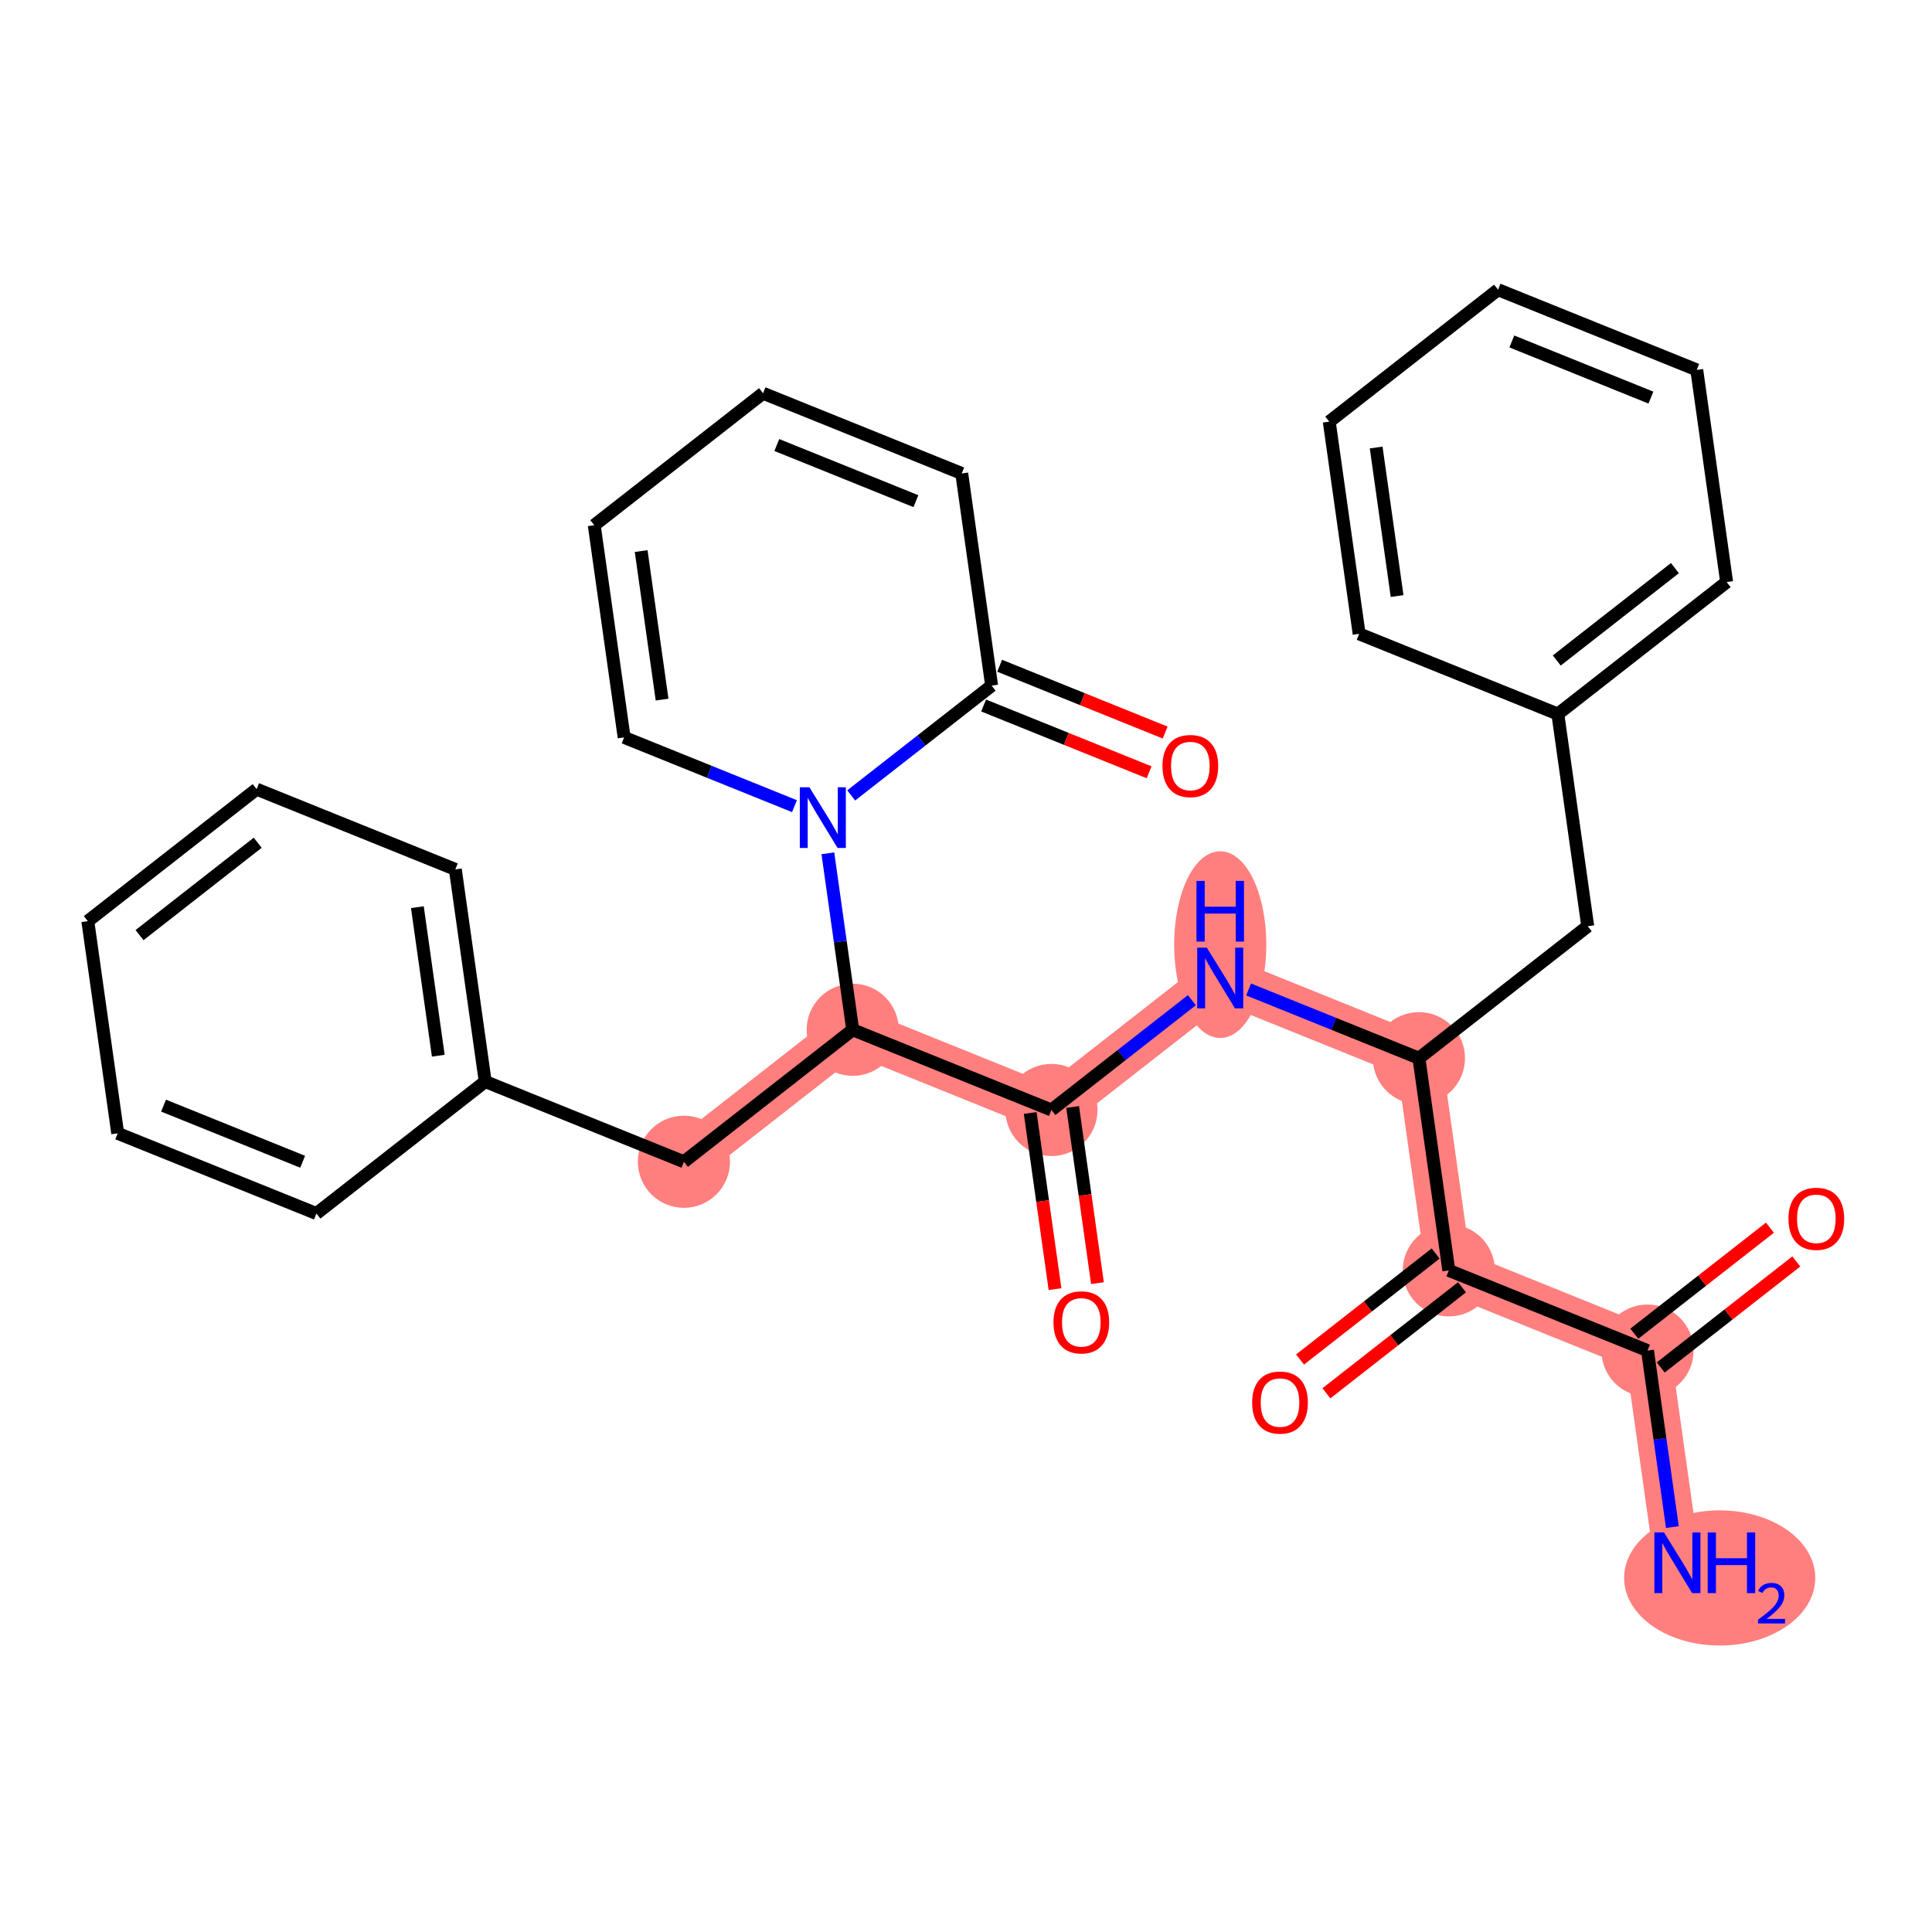<?xml version='1.0' encoding='iso-8859-1'?>
<svg version='1.1' baseProfile='full'
              xmlns='http://www.w3.org/2000/svg'
                      xmlns:rdkit='http://www.rdkit.org/xml'
                      xmlns:xlink='http://www.w3.org/1999/xlink'
                  xml:space='preserve'
width='300px' height='300px' viewBox='0 0 300 300'>
<!-- END OF HEADER -->
<rect style='opacity:1.0;fill:#FFFFFF;stroke:none' width='300' height='300' x='0' y='0'> </rect>
<rect style='opacity:1.0;fill:#FFFFFF;stroke:none' width='300' height='300' x='0' y='0'> </rect>
<path d='M 260.468,242.666 L 255.826,209.719' style='fill:none;fill-rule:evenodd;stroke:#FF7F7F;stroke-width:7.1px;stroke-linecap:butt;stroke-linejoin:miter;stroke-opacity:1' />
<path d='M 255.826,209.719 L 224.972,197.266' style='fill:none;fill-rule:evenodd;stroke:#FF7F7F;stroke-width:7.1px;stroke-linecap:butt;stroke-linejoin:miter;stroke-opacity:1' />
<path d='M 224.972,197.266 L 220.33,164.318' style='fill:none;fill-rule:evenodd;stroke:#FF7F7F;stroke-width:7.1px;stroke-linecap:butt;stroke-linejoin:miter;stroke-opacity:1' />
<path d='M 220.33,164.318 L 189.476,151.865' style='fill:none;fill-rule:evenodd;stroke:#FF7F7F;stroke-width:7.1px;stroke-linecap:butt;stroke-linejoin:miter;stroke-opacity:1' />
<path d='M 189.476,151.865 L 163.264,172.358' style='fill:none;fill-rule:evenodd;stroke:#FF7F7F;stroke-width:7.1px;stroke-linecap:butt;stroke-linejoin:miter;stroke-opacity:1' />
<path d='M 163.264,172.358 L 132.41,159.904' style='fill:none;fill-rule:evenodd;stroke:#FF7F7F;stroke-width:7.1px;stroke-linecap:butt;stroke-linejoin:miter;stroke-opacity:1' />
<path d='M 132.41,159.904 L 106.198,180.398' style='fill:none;fill-rule:evenodd;stroke:#FF7F7F;stroke-width:7.1px;stroke-linecap:butt;stroke-linejoin:miter;stroke-opacity:1' />
<ellipse cx='267.034' cy='245.022' rx='14.341' ry='9.994'  style='fill:#FF7F7F;fill-rule:evenodd;stroke:#FF7F7F;stroke-width:1.0px;stroke-linecap:butt;stroke-linejoin:miter;stroke-opacity:1' />
<ellipse cx='255.826' cy='209.719' rx='6.654' ry='6.654'  style='fill:#FF7F7F;fill-rule:evenodd;stroke:#FF7F7F;stroke-width:1.0px;stroke-linecap:butt;stroke-linejoin:miter;stroke-opacity:1' />
<ellipse cx='224.972' cy='197.266' rx='6.654' ry='6.654'  style='fill:#FF7F7F;fill-rule:evenodd;stroke:#FF7F7F;stroke-width:1.0px;stroke-linecap:butt;stroke-linejoin:miter;stroke-opacity:1' />
<ellipse cx='220.33' cy='164.318' rx='6.654' ry='6.654'  style='fill:#FF7F7F;fill-rule:evenodd;stroke:#FF7F7F;stroke-width:1.0px;stroke-linecap:butt;stroke-linejoin:miter;stroke-opacity:1' />
<ellipse cx='189.476' cy='146.682' rx='6.654' ry='13.992'  style='fill:#FF7F7F;fill-rule:evenodd;stroke:#FF7F7F;stroke-width:1.0px;stroke-linecap:butt;stroke-linejoin:miter;stroke-opacity:1' />
<ellipse cx='163.264' cy='172.358' rx='6.654' ry='6.654'  style='fill:#FF7F7F;fill-rule:evenodd;stroke:#FF7F7F;stroke-width:1.0px;stroke-linecap:butt;stroke-linejoin:miter;stroke-opacity:1' />
<ellipse cx='132.41' cy='159.904' rx='6.654' ry='6.654'  style='fill:#FF7F7F;fill-rule:evenodd;stroke:#FF7F7F;stroke-width:1.0px;stroke-linecap:butt;stroke-linejoin:miter;stroke-opacity:1' />
<ellipse cx='106.198' cy='180.398' rx='6.654' ry='6.654'  style='fill:#FF7F7F;fill-rule:evenodd;stroke:#FF7F7F;stroke-width:1.0px;stroke-linecap:butt;stroke-linejoin:miter;stroke-opacity:1' />
<path class='bond-0 atom-0 atom-1' d='M 259.687,237.123 L 257.756,223.421' style='fill:none;fill-rule:evenodd;stroke:#0000FF;stroke-width:2.0px;stroke-linecap:butt;stroke-linejoin:miter;stroke-opacity:1' />
<path class='bond-0 atom-0 atom-1' d='M 257.756,223.421 L 255.826,209.719' style='fill:none;fill-rule:evenodd;stroke:#000000;stroke-width:2.0px;stroke-linecap:butt;stroke-linejoin:miter;stroke-opacity:1' />
<path class='bond-1 atom-1 atom-2' d='M 257.875,212.34 L 268.403,204.11' style='fill:none;fill-rule:evenodd;stroke:#000000;stroke-width:2.0px;stroke-linecap:butt;stroke-linejoin:miter;stroke-opacity:1' />
<path class='bond-1 atom-1 atom-2' d='M 268.403,204.11 L 278.93,195.879' style='fill:none;fill-rule:evenodd;stroke:#FF0000;stroke-width:2.0px;stroke-linecap:butt;stroke-linejoin:miter;stroke-opacity:1' />
<path class='bond-1 atom-1 atom-2' d='M 253.777,207.098 L 264.304,198.867' style='fill:none;fill-rule:evenodd;stroke:#000000;stroke-width:2.0px;stroke-linecap:butt;stroke-linejoin:miter;stroke-opacity:1' />
<path class='bond-1 atom-1 atom-2' d='M 264.304,198.867 L 274.832,190.637' style='fill:none;fill-rule:evenodd;stroke:#FF0000;stroke-width:2.0px;stroke-linecap:butt;stroke-linejoin:miter;stroke-opacity:1' />
<path class='bond-2 atom-1 atom-3' d='M 255.826,209.719 L 224.972,197.266' style='fill:none;fill-rule:evenodd;stroke:#000000;stroke-width:2.0px;stroke-linecap:butt;stroke-linejoin:miter;stroke-opacity:1' />
<path class='bond-3 atom-3 atom-4' d='M 222.923,194.644 L 212.395,202.875' style='fill:none;fill-rule:evenodd;stroke:#000000;stroke-width:2.0px;stroke-linecap:butt;stroke-linejoin:miter;stroke-opacity:1' />
<path class='bond-3 atom-3 atom-4' d='M 212.395,202.875 L 201.868,211.106' style='fill:none;fill-rule:evenodd;stroke:#FF0000;stroke-width:2.0px;stroke-linecap:butt;stroke-linejoin:miter;stroke-opacity:1' />
<path class='bond-3 atom-3 atom-4' d='M 227.021,199.887 L 216.494,208.117' style='fill:none;fill-rule:evenodd;stroke:#000000;stroke-width:2.0px;stroke-linecap:butt;stroke-linejoin:miter;stroke-opacity:1' />
<path class='bond-3 atom-3 atom-4' d='M 216.494,208.117 L 205.966,216.348' style='fill:none;fill-rule:evenodd;stroke:#FF0000;stroke-width:2.0px;stroke-linecap:butt;stroke-linejoin:miter;stroke-opacity:1' />
<path class='bond-4 atom-3 atom-5' d='M 224.972,197.266 L 220.33,164.318' style='fill:none;fill-rule:evenodd;stroke:#000000;stroke-width:2.0px;stroke-linecap:butt;stroke-linejoin:miter;stroke-opacity:1' />
<path class='bond-5 atom-5 atom-6' d='M 220.33,164.318 L 246.543,143.825' style='fill:none;fill-rule:evenodd;stroke:#000000;stroke-width:2.0px;stroke-linecap:butt;stroke-linejoin:miter;stroke-opacity:1' />
<path class='bond-12 atom-5 atom-13' d='M 220.33,164.318 L 207.106,158.981' style='fill:none;fill-rule:evenodd;stroke:#000000;stroke-width:2.0px;stroke-linecap:butt;stroke-linejoin:miter;stroke-opacity:1' />
<path class='bond-12 atom-5 atom-13' d='M 207.106,158.981 L 193.882,153.643' style='fill:none;fill-rule:evenodd;stroke:#0000FF;stroke-width:2.0px;stroke-linecap:butt;stroke-linejoin:miter;stroke-opacity:1' />
<path class='bond-6 atom-6 atom-7' d='M 246.543,143.825 L 241.901,110.878' style='fill:none;fill-rule:evenodd;stroke:#000000;stroke-width:2.0px;stroke-linecap:butt;stroke-linejoin:miter;stroke-opacity:1' />
<path class='bond-7 atom-7 atom-8' d='M 241.901,110.878 L 268.113,90.384' style='fill:none;fill-rule:evenodd;stroke:#000000;stroke-width:2.0px;stroke-linecap:butt;stroke-linejoin:miter;stroke-opacity:1' />
<path class='bond-7 atom-7 atom-8' d='M 241.734,102.561 L 260.083,88.216' style='fill:none;fill-rule:evenodd;stroke:#000000;stroke-width:2.0px;stroke-linecap:butt;stroke-linejoin:miter;stroke-opacity:1' />
<path class='bond-30 atom-12 atom-7' d='M 211.047,98.424 L 241.901,110.878' style='fill:none;fill-rule:evenodd;stroke:#000000;stroke-width:2.0px;stroke-linecap:butt;stroke-linejoin:miter;stroke-opacity:1' />
<path class='bond-8 atom-8 atom-9' d='M 268.113,90.384 L 263.471,57.437' style='fill:none;fill-rule:evenodd;stroke:#000000;stroke-width:2.0px;stroke-linecap:butt;stroke-linejoin:miter;stroke-opacity:1' />
<path class='bond-9 atom-9 atom-10' d='M 263.471,57.437 L 232.617,44.983' style='fill:none;fill-rule:evenodd;stroke:#000000;stroke-width:2.0px;stroke-linecap:butt;stroke-linejoin:miter;stroke-opacity:1' />
<path class='bond-9 atom-9 atom-10' d='M 256.353,61.74 L 234.755,53.022' style='fill:none;fill-rule:evenodd;stroke:#000000;stroke-width:2.0px;stroke-linecap:butt;stroke-linejoin:miter;stroke-opacity:1' />
<path class='bond-10 atom-10 atom-11' d='M 232.617,44.983 L 206.405,65.477' style='fill:none;fill-rule:evenodd;stroke:#000000;stroke-width:2.0px;stroke-linecap:butt;stroke-linejoin:miter;stroke-opacity:1' />
<path class='bond-11 atom-11 atom-12' d='M 206.405,65.477 L 211.047,98.424' style='fill:none;fill-rule:evenodd;stroke:#000000;stroke-width:2.0px;stroke-linecap:butt;stroke-linejoin:miter;stroke-opacity:1' />
<path class='bond-11 atom-11 atom-12' d='M 213.691,69.491 L 216.94,92.554' style='fill:none;fill-rule:evenodd;stroke:#000000;stroke-width:2.0px;stroke-linecap:butt;stroke-linejoin:miter;stroke-opacity:1' />
<path class='bond-13 atom-13 atom-14' d='M 185.071,155.309 L 174.168,163.833' style='fill:none;fill-rule:evenodd;stroke:#0000FF;stroke-width:2.0px;stroke-linecap:butt;stroke-linejoin:miter;stroke-opacity:1' />
<path class='bond-13 atom-13 atom-14' d='M 174.168,163.833 L 163.264,172.358' style='fill:none;fill-rule:evenodd;stroke:#000000;stroke-width:2.0px;stroke-linecap:butt;stroke-linejoin:miter;stroke-opacity:1' />
<path class='bond-14 atom-14 atom-15' d='M 159.97,172.822 L 161.896,186.498' style='fill:none;fill-rule:evenodd;stroke:#000000;stroke-width:2.0px;stroke-linecap:butt;stroke-linejoin:miter;stroke-opacity:1' />
<path class='bond-14 atom-14 atom-15' d='M 161.896,186.498 L 163.823,200.173' style='fill:none;fill-rule:evenodd;stroke:#FF0000;stroke-width:2.0px;stroke-linecap:butt;stroke-linejoin:miter;stroke-opacity:1' />
<path class='bond-14 atom-14 atom-15' d='M 166.559,171.894 L 168.486,185.569' style='fill:none;fill-rule:evenodd;stroke:#000000;stroke-width:2.0px;stroke-linecap:butt;stroke-linejoin:miter;stroke-opacity:1' />
<path class='bond-14 atom-14 atom-15' d='M 168.486,185.569 L 170.412,199.245' style='fill:none;fill-rule:evenodd;stroke:#FF0000;stroke-width:2.0px;stroke-linecap:butt;stroke-linejoin:miter;stroke-opacity:1' />
<path class='bond-15 atom-14 atom-16' d='M 163.264,172.358 L 132.41,159.904' style='fill:none;fill-rule:evenodd;stroke:#000000;stroke-width:2.0px;stroke-linecap:butt;stroke-linejoin:miter;stroke-opacity:1' />
<path class='bond-16 atom-16 atom-17' d='M 132.41,159.904 L 106.198,180.398' style='fill:none;fill-rule:evenodd;stroke:#000000;stroke-width:2.0px;stroke-linecap:butt;stroke-linejoin:miter;stroke-opacity:1' />
<path class='bond-23 atom-16 atom-24' d='M 132.41,159.904 L 130.48,146.202' style='fill:none;fill-rule:evenodd;stroke:#000000;stroke-width:2.0px;stroke-linecap:butt;stroke-linejoin:miter;stroke-opacity:1' />
<path class='bond-23 atom-16 atom-24' d='M 130.48,146.202 L 128.55,132.5' style='fill:none;fill-rule:evenodd;stroke:#0000FF;stroke-width:2.0px;stroke-linecap:butt;stroke-linejoin:miter;stroke-opacity:1' />
<path class='bond-17 atom-17 atom-18' d='M 106.198,180.398 L 75.344,167.944' style='fill:none;fill-rule:evenodd;stroke:#000000;stroke-width:2.0px;stroke-linecap:butt;stroke-linejoin:miter;stroke-opacity:1' />
<path class='bond-18 atom-18 atom-19' d='M 75.344,167.944 L 70.703,134.997' style='fill:none;fill-rule:evenodd;stroke:#000000;stroke-width:2.0px;stroke-linecap:butt;stroke-linejoin:miter;stroke-opacity:1' />
<path class='bond-18 atom-18 atom-19' d='M 68.058,163.93 L 64.809,140.867' style='fill:none;fill-rule:evenodd;stroke:#000000;stroke-width:2.0px;stroke-linecap:butt;stroke-linejoin:miter;stroke-opacity:1' />
<path class='bond-31 atom-23 atom-18' d='M 49.132,188.437 L 75.344,167.944' style='fill:none;fill-rule:evenodd;stroke:#000000;stroke-width:2.0px;stroke-linecap:butt;stroke-linejoin:miter;stroke-opacity:1' />
<path class='bond-19 atom-19 atom-20' d='M 70.703,134.997 L 39.849,122.543' style='fill:none;fill-rule:evenodd;stroke:#000000;stroke-width:2.0px;stroke-linecap:butt;stroke-linejoin:miter;stroke-opacity:1' />
<path class='bond-20 atom-20 atom-21' d='M 39.849,122.543 L 13.636,143.036' style='fill:none;fill-rule:evenodd;stroke:#000000;stroke-width:2.0px;stroke-linecap:butt;stroke-linejoin:miter;stroke-opacity:1' />
<path class='bond-20 atom-20 atom-21' d='M 40.015,130.86 L 21.667,145.205' style='fill:none;fill-rule:evenodd;stroke:#000000;stroke-width:2.0px;stroke-linecap:butt;stroke-linejoin:miter;stroke-opacity:1' />
<path class='bond-21 atom-21 atom-22' d='M 13.636,143.036 L 18.278,175.984' style='fill:none;fill-rule:evenodd;stroke:#000000;stroke-width:2.0px;stroke-linecap:butt;stroke-linejoin:miter;stroke-opacity:1' />
<path class='bond-22 atom-22 atom-23' d='M 18.278,175.984 L 49.132,188.437' style='fill:none;fill-rule:evenodd;stroke:#000000;stroke-width:2.0px;stroke-linecap:butt;stroke-linejoin:miter;stroke-opacity:1' />
<path class='bond-22 atom-22 atom-23' d='M 25.397,171.681 L 46.995,180.399' style='fill:none;fill-rule:evenodd;stroke:#000000;stroke-width:2.0px;stroke-linecap:butt;stroke-linejoin:miter;stroke-opacity:1' />
<path class='bond-24 atom-24 atom-25' d='M 123.363,125.179 L 110.139,119.841' style='fill:none;fill-rule:evenodd;stroke:#0000FF;stroke-width:2.0px;stroke-linecap:butt;stroke-linejoin:miter;stroke-opacity:1' />
<path class='bond-24 atom-24 atom-25' d='M 110.139,119.841 L 96.915,114.503' style='fill:none;fill-rule:evenodd;stroke:#000000;stroke-width:2.0px;stroke-linecap:butt;stroke-linejoin:miter;stroke-opacity:1' />
<path class='bond-32 atom-29 atom-24' d='M 153.981,106.464 L 143.077,114.988' style='fill:none;fill-rule:evenodd;stroke:#000000;stroke-width:2.0px;stroke-linecap:butt;stroke-linejoin:miter;stroke-opacity:1' />
<path class='bond-32 atom-29 atom-24' d='M 143.077,114.988 L 132.174,123.513' style='fill:none;fill-rule:evenodd;stroke:#0000FF;stroke-width:2.0px;stroke-linecap:butt;stroke-linejoin:miter;stroke-opacity:1' />
<path class='bond-25 atom-25 atom-26' d='M 96.915,114.503 L 92.273,81.556' style='fill:none;fill-rule:evenodd;stroke:#000000;stroke-width:2.0px;stroke-linecap:butt;stroke-linejoin:miter;stroke-opacity:1' />
<path class='bond-25 atom-25 atom-26' d='M 102.808,108.633 L 99.559,85.57' style='fill:none;fill-rule:evenodd;stroke:#000000;stroke-width:2.0px;stroke-linecap:butt;stroke-linejoin:miter;stroke-opacity:1' />
<path class='bond-26 atom-26 atom-27' d='M 92.273,81.556 L 118.485,61.063' style='fill:none;fill-rule:evenodd;stroke:#000000;stroke-width:2.0px;stroke-linecap:butt;stroke-linejoin:miter;stroke-opacity:1' />
<path class='bond-27 atom-27 atom-28' d='M 118.485,61.063 L 149.339,73.517' style='fill:none;fill-rule:evenodd;stroke:#000000;stroke-width:2.0px;stroke-linecap:butt;stroke-linejoin:miter;stroke-opacity:1' />
<path class='bond-27 atom-27 atom-28' d='M 120.623,69.102 L 142.22,77.819' style='fill:none;fill-rule:evenodd;stroke:#000000;stroke-width:2.0px;stroke-linecap:butt;stroke-linejoin:miter;stroke-opacity:1' />
<path class='bond-28 atom-28 atom-29' d='M 149.339,73.517 L 153.981,106.464' style='fill:none;fill-rule:evenodd;stroke:#000000;stroke-width:2.0px;stroke-linecap:butt;stroke-linejoin:miter;stroke-opacity:1' />
<path class='bond-29 atom-29 atom-30' d='M 152.735,109.549 L 165.584,114.735' style='fill:none;fill-rule:evenodd;stroke:#000000;stroke-width:2.0px;stroke-linecap:butt;stroke-linejoin:miter;stroke-opacity:1' />
<path class='bond-29 atom-29 atom-30' d='M 165.584,114.735 L 178.432,119.921' style='fill:none;fill-rule:evenodd;stroke:#FF0000;stroke-width:2.0px;stroke-linecap:butt;stroke-linejoin:miter;stroke-opacity:1' />
<path class='bond-29 atom-29 atom-30' d='M 155.226,103.378 L 168.075,108.564' style='fill:none;fill-rule:evenodd;stroke:#000000;stroke-width:2.0px;stroke-linecap:butt;stroke-linejoin:miter;stroke-opacity:1' />
<path class='bond-29 atom-29 atom-30' d='M 168.075,108.564 L 180.923,113.75' style='fill:none;fill-rule:evenodd;stroke:#FF0000;stroke-width:2.0px;stroke-linecap:butt;stroke-linejoin:miter;stroke-opacity:1' />
<path  class='atom-0' d='M 258.385 237.955
L 261.473 242.946
Q 261.779 243.438, 262.271 244.33
Q 262.764 245.222, 262.79 245.275
L 262.79 237.955
L 264.041 237.955
L 264.041 247.378
L 262.75 247.378
L 259.436 241.921
Q 259.05 241.282, 258.638 240.55
Q 258.238 239.818, 258.119 239.592
L 258.119 247.378
L 256.894 247.378
L 256.894 237.955
L 258.385 237.955
' fill='#0000FF'/>
<path  class='atom-0' d='M 265.172 237.955
L 266.45 237.955
L 266.45 241.961
L 271.268 241.961
L 271.268 237.955
L 272.546 237.955
L 272.546 247.378
L 271.268 247.378
L 271.268 243.026
L 266.45 243.026
L 266.45 247.378
L 265.172 247.378
L 265.172 237.955
' fill='#0000FF'/>
<path  class='atom-0' d='M 273.002 247.047
Q 273.231 246.459, 273.775 246.134
Q 274.32 245.8, 275.075 245.8
Q 276.015 245.8, 276.542 246.309
Q 277.069 246.819, 277.069 247.724
Q 277.069 248.646, 276.384 249.507
Q 275.708 250.368, 274.302 251.386
L 277.175 251.386
L 277.175 252.089
L 272.985 252.089
L 272.985 251.501
Q 274.144 250.675, 274.829 250.06
Q 275.523 249.445, 275.857 248.892
Q 276.191 248.338, 276.191 247.767
Q 276.191 247.17, 275.892 246.836
Q 275.594 246.503, 275.075 246.503
Q 274.575 246.503, 274.241 246.705
Q 273.907 246.907, 273.67 247.355
L 273.002 247.047
' fill='#0000FF'/>
<path  class='atom-2' d='M 277.713 189.252
Q 277.713 186.99, 278.831 185.726
Q 279.949 184.461, 282.038 184.461
Q 284.128 184.461, 285.246 185.726
Q 286.364 186.99, 286.364 189.252
Q 286.364 191.542, 285.232 192.846
Q 284.101 194.137, 282.038 194.137
Q 279.962 194.137, 278.831 192.846
Q 277.713 191.555, 277.713 189.252
M 282.038 193.072
Q 283.476 193.072, 284.248 192.114
Q 285.033 191.142, 285.033 189.252
Q 285.033 187.403, 284.248 186.471
Q 283.476 185.526, 282.038 185.526
Q 280.601 185.526, 279.816 186.458
Q 279.044 187.389, 279.044 189.252
Q 279.044 191.156, 279.816 192.114
Q 280.601 193.072, 282.038 193.072
' fill='#FF0000'/>
<path  class='atom-4' d='M 194.434 217.786
Q 194.434 215.523, 195.552 214.259
Q 196.67 212.994, 198.76 212.994
Q 200.849 212.994, 201.967 214.259
Q 203.085 215.523, 203.085 217.786
Q 203.085 220.075, 201.954 221.379
Q 200.823 222.67, 198.76 222.67
Q 196.684 222.67, 195.552 221.379
Q 194.434 220.088, 194.434 217.786
M 198.76 221.605
Q 200.197 221.605, 200.969 220.647
Q 201.754 219.675, 201.754 217.786
Q 201.754 215.936, 200.969 215.004
Q 200.197 214.059, 198.76 214.059
Q 197.322 214.059, 196.537 214.991
Q 195.765 215.922, 195.765 217.786
Q 195.765 219.689, 196.537 220.647
Q 197.322 221.605, 198.76 221.605
' fill='#FF0000'/>
<path  class='atom-13' d='M 187.394 147.153
L 190.481 152.144
Q 190.787 152.637, 191.28 153.528
Q 191.772 154.42, 191.799 154.473
L 191.799 147.153
L 193.05 147.153
L 193.05 156.576
L 191.759 156.576
L 188.445 151.119
Q 188.059 150.48, 187.646 149.749
Q 187.247 149.017, 187.127 148.79
L 187.127 156.576
L 185.903 156.576
L 185.903 147.153
L 187.394 147.153
' fill='#0000FF'/>
<path  class='atom-13' d='M 185.79 136.788
L 187.068 136.788
L 187.068 140.794
L 191.885 140.794
L 191.885 136.788
L 193.163 136.788
L 193.163 146.211
L 191.885 146.211
L 191.885 141.859
L 187.068 141.859
L 187.068 146.211
L 185.79 146.211
L 185.79 136.788
' fill='#0000FF'/>
<path  class='atom-15' d='M 163.581 205.332
Q 163.581 203.069, 164.698 201.805
Q 165.816 200.541, 167.906 200.541
Q 169.995 200.541, 171.113 201.805
Q 172.231 203.069, 172.231 205.332
Q 172.231 207.621, 171.1 208.925
Q 169.969 210.216, 167.906 210.216
Q 165.83 210.216, 164.698 208.925
Q 163.581 207.634, 163.581 205.332
M 167.906 209.151
Q 169.343 209.151, 170.115 208.193
Q 170.9 207.222, 170.9 205.332
Q 170.9 203.482, 170.115 202.55
Q 169.343 201.605, 167.906 201.605
Q 166.469 201.605, 165.683 202.537
Q 164.911 203.469, 164.911 205.332
Q 164.911 207.235, 165.683 208.193
Q 166.469 209.151, 167.906 209.151
' fill='#FF0000'/>
<path  class='atom-24' d='M 125.686 122.246
L 128.773 127.237
Q 129.08 127.729, 129.572 128.621
Q 130.064 129.512, 130.091 129.566
L 130.091 122.246
L 131.342 122.246
L 131.342 131.669
L 130.051 131.669
L 126.737 126.212
Q 126.351 125.573, 125.939 124.841
Q 125.539 124.109, 125.42 123.883
L 125.42 131.669
L 124.195 131.669
L 124.195 122.246
L 125.686 122.246
' fill='#0000FF'/>
<path  class='atom-30' d='M 180.509 118.944
Q 180.509 116.682, 181.627 115.417
Q 182.745 114.153, 184.835 114.153
Q 186.924 114.153, 188.042 115.417
Q 189.16 116.682, 189.16 118.944
Q 189.16 121.233, 188.029 122.538
Q 186.898 123.829, 184.835 123.829
Q 182.759 123.829, 181.627 122.538
Q 180.509 121.247, 180.509 118.944
M 184.835 122.764
Q 186.272 122.764, 187.044 121.806
Q 187.829 120.834, 187.829 118.944
Q 187.829 117.094, 187.044 116.163
Q 186.272 115.218, 184.835 115.218
Q 183.397 115.218, 182.612 116.149
Q 181.84 117.081, 181.84 118.944
Q 181.84 120.847, 182.612 121.806
Q 183.397 122.764, 184.835 122.764
' fill='#FF0000'/>
</svg>

